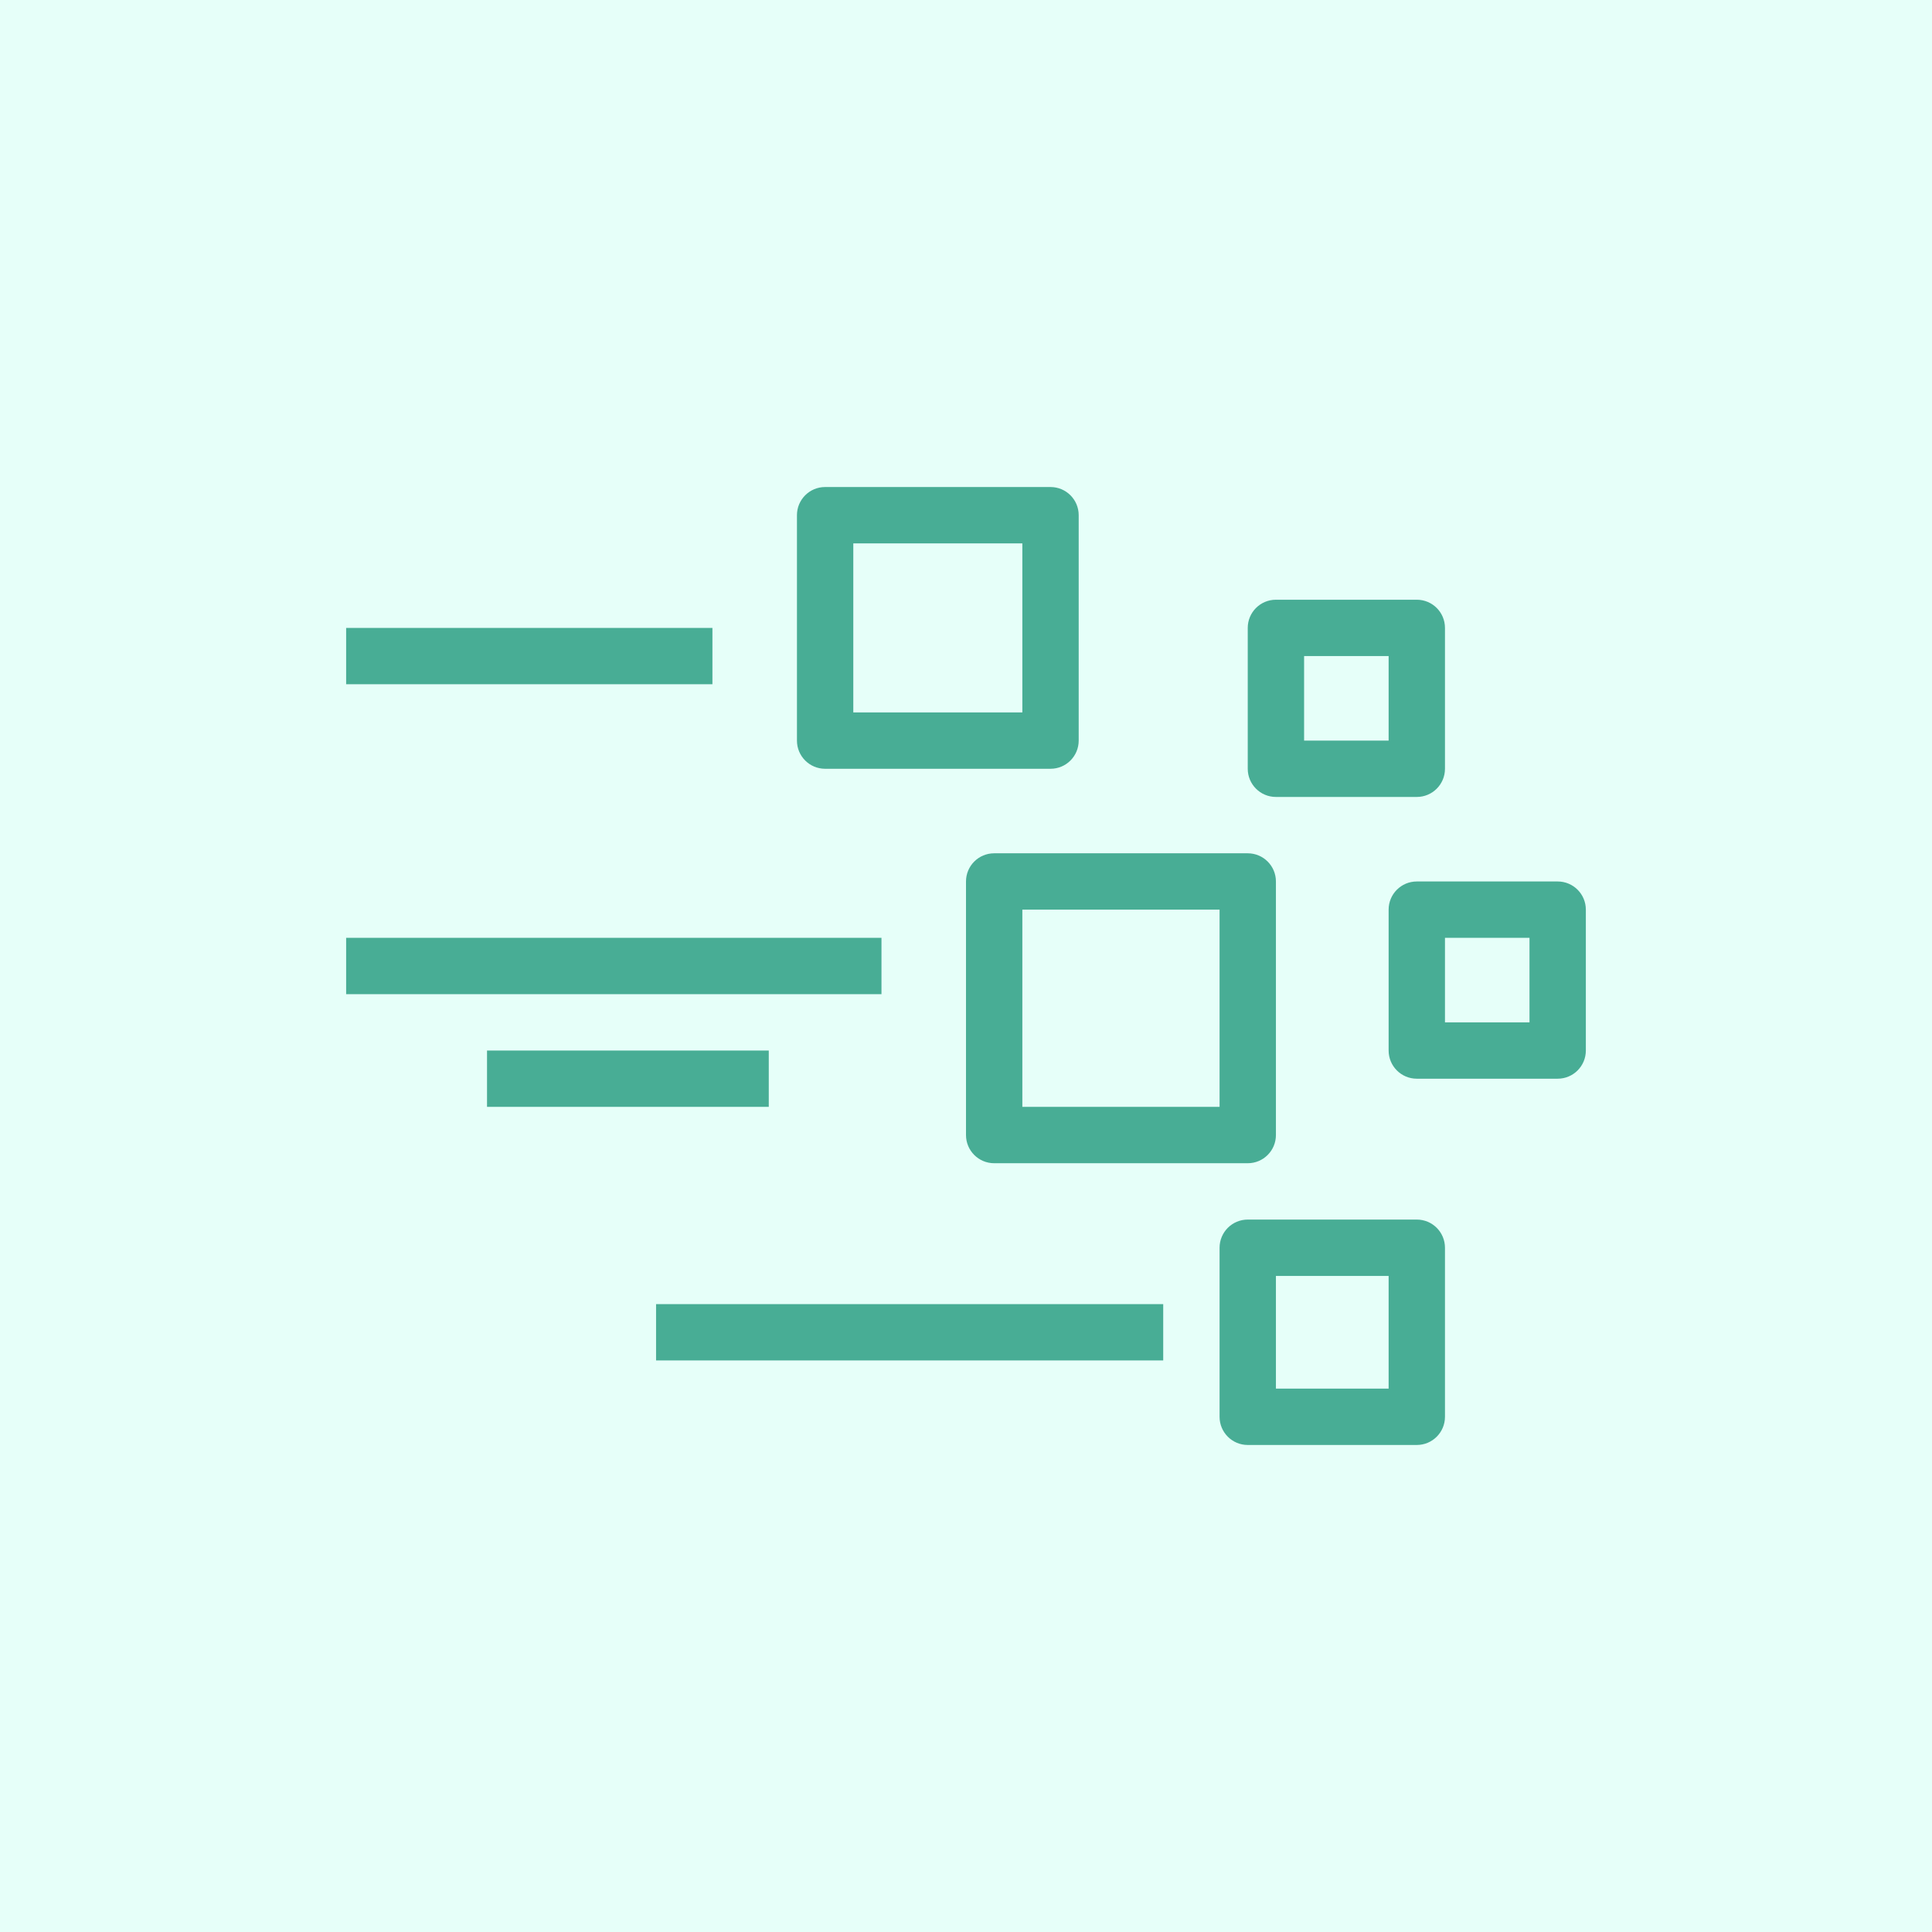 <svg width="200" height="200" viewBox="0 0 200 200" fill="none" xmlns="http://www.w3.org/2000/svg">
<rect width="200" height="200" fill="#E6FFF9"/>
<path fill-rule="evenodd" clip-rule="evenodd" d="M67.916 140.833H120.416V135H67.916V140.833ZM35.833 102.917H91.25V97.083H35.833V102.917ZM35.833 70.833H73.75V65H35.833V70.833ZM50.416 114.583H79.583V108.75H50.416V114.583ZM149.583 105.833H158.333V97.083H149.583V105.833ZM161.25 91.25H146.666C145.053 91.25 143.75 92.557 143.75 94.167V108.75C143.75 110.36 145.053 111.667 146.666 111.667H161.25C162.863 111.667 164.166 110.36 164.166 108.75V94.167C164.166 92.557 162.863 91.25 161.25 91.25V91.25ZM88.333 73.75H105.833V56.25H88.333V73.75ZM85.416 79.583H108.75C110.363 79.583 111.666 78.277 111.666 76.667V53.333C111.666 51.723 110.363 50.417 108.75 50.417H85.416C83.803 50.417 82.5 51.723 82.5 53.333V76.667C82.5 78.277 83.803 79.583 85.416 79.583V79.583ZM132.083 143.75H143.75V132.083H132.083V143.75ZM146.666 126.25H129.166C127.553 126.25 126.25 127.557 126.25 129.167V146.667C126.25 148.277 127.553 149.583 129.166 149.583H146.666C148.279 149.583 149.583 148.277 149.583 146.667V129.167C149.583 127.557 148.279 126.25 146.666 126.25V126.25ZM135 76.667H143.75V67.917H135V76.667ZM132.083 82.5H146.666C148.279 82.5 149.583 81.193 149.583 79.583V65C149.583 63.39 148.279 62.083 146.666 62.083H132.083C130.47 62.083 129.166 63.39 129.166 65V79.583C129.166 81.193 130.47 82.5 132.083 82.5V82.5ZM105.833 114.583H126.25V94.167H105.833V114.583ZM100 91.25V117.5C100 119.11 101.303 120.417 102.916 120.417H129.166C130.779 120.417 132.083 119.11 132.083 117.5V91.25C132.083 89.64 130.779 88.333 129.166 88.333H102.916C101.303 88.333 100 89.64 100 91.25V91.25Z" fill="#48AD95"/>
</svg>
